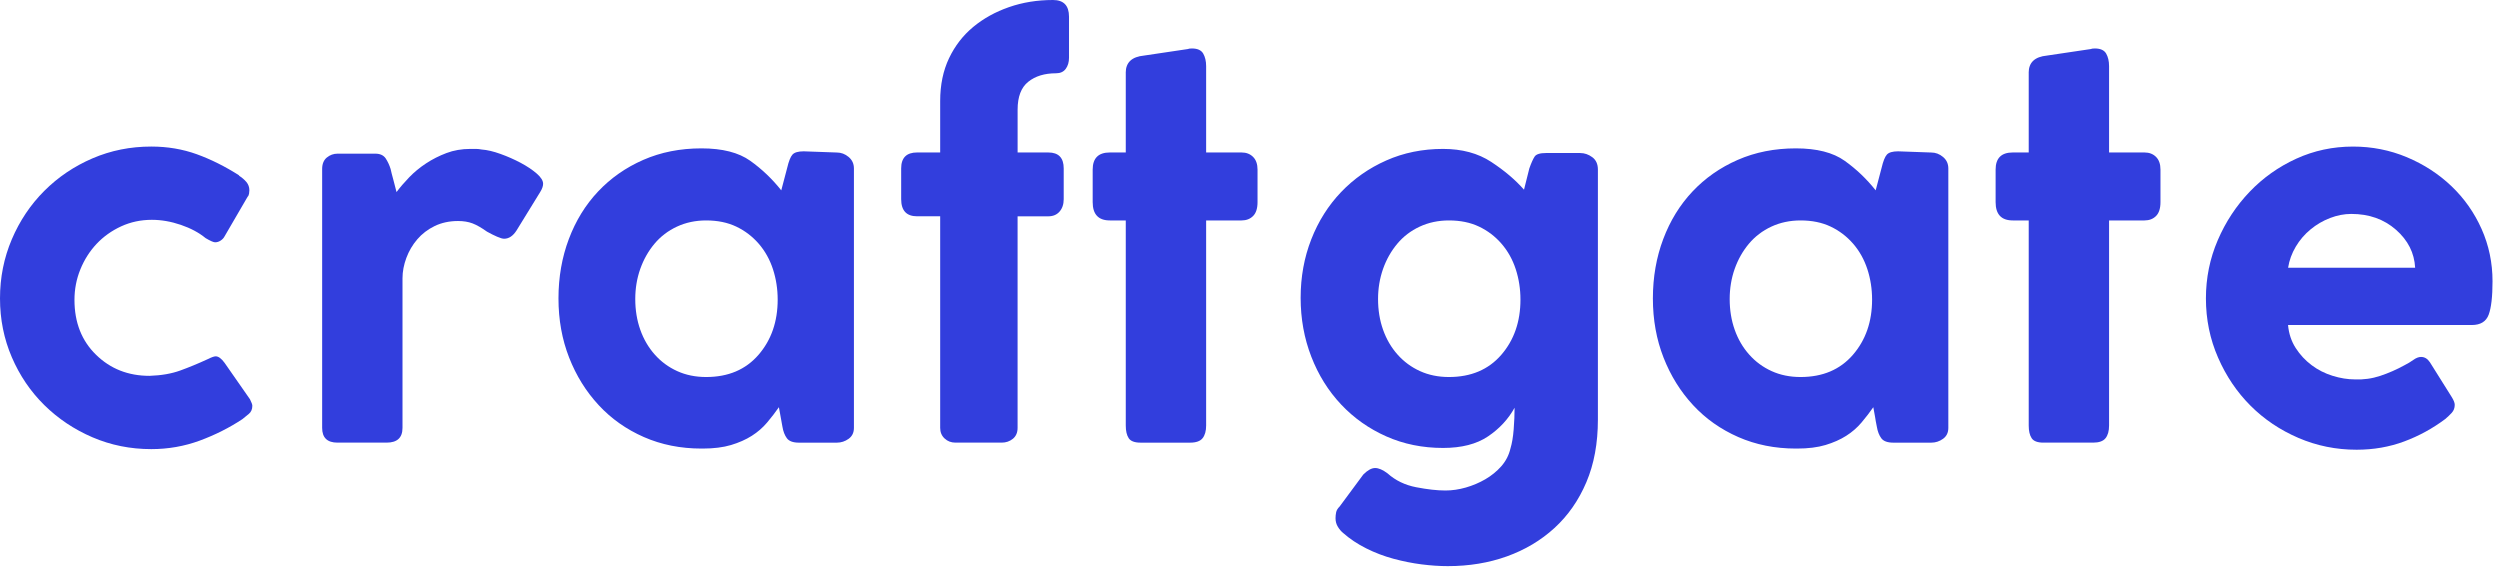 <svg width="207" height="47" viewBox="0 0 207 47" fill="none" xmlns="http://www.w3.org/2000/svg">
<path d="M12.38 31.12C13.358 31.088 14.206 30.94 14.923 30.679C15.64 30.419 16.39 30.11 17.175 29.749C17.5 29.585 17.73 29.504 17.859 29.504C18.087 29.504 18.332 29.683 18.594 30.042L20.698 33.06C20.828 33.319 20.893 33.497 20.893 33.594C20.893 33.886 20.796 34.112 20.6 34.274C20.404 34.436 20.225 34.582 20.061 34.711C18.985 35.422 17.81 36.013 16.538 36.483C15.266 36.951 13.929 37.187 12.526 37.187C10.796 37.187 9.174 36.859 7.657 36.208C6.14 35.556 4.811 34.667 3.669 33.541C2.527 32.416 1.631 31.094 0.978 29.577C0.326 28.06 0 26.438 0 24.709C0 22.98 0.326 21.349 0.978 19.816C1.631 18.283 2.527 16.946 3.669 15.804C4.811 14.662 6.14 13.766 7.657 13.113C9.174 12.46 10.797 12.135 12.526 12.135C13.863 12.135 15.119 12.347 16.293 12.77C17.466 13.195 18.642 13.782 19.816 14.532H19.768C20.027 14.696 20.239 14.876 20.403 15.071C20.565 15.267 20.648 15.496 20.648 15.756C20.648 15.822 20.64 15.911 20.624 16.025C20.606 16.141 20.566 16.229 20.5 16.295L18.592 19.573C18.526 19.704 18.421 19.818 18.275 19.916C18.129 20.014 17.973 20.062 17.81 20.062C17.678 20.062 17.418 19.948 17.027 19.718C16.472 19.261 15.787 18.896 14.971 18.617C14.155 18.339 13.356 18.201 12.574 18.201C11.661 18.201 10.813 18.383 10.031 18.742C9.248 19.103 8.57 19.585 8 20.19C7.43 20.796 6.981 21.5 6.655 22.302C6.328 23.105 6.166 23.947 6.166 24.832C6.166 26.699 6.761 28.214 7.952 29.375C9.142 30.54 10.617 31.12 12.38 31.12Z" fill="#323EDD"/>
<path d="M32.343 13.994C32.375 14.158 32.456 14.476 32.586 14.949C32.716 15.422 32.798 15.741 32.832 15.903C33.125 15.511 33.475 15.104 33.884 14.679C34.291 14.256 34.756 13.873 35.279 13.529C35.8 13.186 36.363 12.901 36.967 12.673C37.57 12.445 38.231 12.33 38.95 12.33C39.111 12.33 39.267 12.33 39.415 12.33C39.562 12.33 39.716 12.348 39.88 12.38C40.335 12.412 40.858 12.535 41.445 12.747C42.032 12.959 42.587 13.204 43.109 13.481C43.63 13.759 44.071 14.052 44.431 14.362C44.79 14.671 44.969 14.957 44.969 15.218C44.969 15.414 44.888 15.643 44.726 15.903L42.769 19.083C42.476 19.54 42.133 19.767 41.741 19.767C41.61 19.767 41.414 19.711 41.154 19.596C40.893 19.482 40.616 19.344 40.322 19.18C39.865 18.855 39.466 18.626 39.124 18.496C38.781 18.366 38.382 18.3 37.926 18.3C37.208 18.3 36.563 18.44 35.992 18.715C35.422 18.993 34.941 19.36 34.549 19.817C34.158 20.274 33.856 20.787 33.645 21.358C33.433 21.929 33.327 22.492 33.327 23.047V35.427C33.327 36.243 32.888 36.65 32.006 36.65H27.946C27.097 36.65 26.674 36.243 26.674 35.427V13.994C26.674 13.571 26.804 13.254 27.065 13.04C27.327 12.829 27.62 12.723 27.946 12.723H31.077C31.469 12.723 31.754 12.854 31.934 13.114C32.105 13.375 32.243 13.669 32.343 13.994Z" fill="#323EDD"/>
<path d="M64.785 35.329C64.719 35.004 64.669 34.734 64.639 34.522C64.605 34.311 64.557 34.041 64.493 33.716C64.199 34.139 63.872 34.564 63.515 34.987C63.155 35.412 62.732 35.78 62.243 36.089C61.754 36.4 61.183 36.652 60.53 36.848C59.878 37.043 59.093 37.141 58.181 37.141H58.083C56.353 37.141 54.764 36.824 53.312 36.187C51.86 35.55 50.612 34.67 49.57 33.544C48.526 32.418 47.709 31.107 47.123 29.606C46.536 28.106 46.242 26.474 46.242 24.713C46.242 22.951 46.528 21.312 47.099 19.795C47.669 18.278 48.476 16.966 49.522 15.856C50.566 14.748 51.813 13.874 53.264 13.239C54.716 12.603 56.322 12.285 58.083 12.285C59.812 12.285 61.157 12.628 62.12 13.313C63.082 13.998 63.938 14.814 64.689 15.76L65.178 13.902C65.308 13.347 65.455 12.981 65.617 12.8C65.781 12.62 66.09 12.53 66.547 12.53L69.288 12.628C69.645 12.628 69.972 12.75 70.266 12.996C70.559 13.241 70.705 13.558 70.705 13.95V35.43C70.705 35.821 70.559 36.123 70.266 36.334C69.972 36.546 69.645 36.652 69.288 36.652H66.156C65.667 36.652 65.332 36.53 65.153 36.285C64.971 36.038 64.849 35.72 64.785 35.329ZM52.6 24.76C52.6 25.674 52.738 26.522 53.016 27.305C53.293 28.087 53.693 28.772 54.215 29.359C54.736 29.946 55.357 30.403 56.074 30.728C56.791 31.055 57.591 31.217 58.471 31.217C60.298 31.217 61.741 30.606 62.801 29.383C63.861 28.159 64.392 26.634 64.392 24.808C64.392 23.927 64.26 23.087 64.001 22.288C63.739 21.49 63.348 20.788 62.827 20.184C62.304 19.582 61.685 19.108 60.967 18.765C60.248 18.422 59.417 18.252 58.471 18.252C57.591 18.252 56.784 18.424 56.05 18.765C55.315 19.107 54.695 19.582 54.19 20.184C53.683 20.789 53.292 21.482 53.014 22.264C52.738 23.047 52.6 23.879 52.6 24.76Z" fill="#323EDD"/>
<path d="M87.192 0C88.073 0 88.514 0.462 88.514 1.382V4.785C88.514 5.148 88.424 5.452 88.245 5.698C88.065 5.945 87.796 6.068 87.438 6.068C86.49 6.068 85.725 6.302 85.138 6.772C84.551 7.242 84.258 8.01 84.258 9.08V12.625H86.803C87.651 12.625 88.075 13.066 88.075 13.947V16.491C88.075 16.916 87.959 17.258 87.731 17.519C87.504 17.781 87.192 17.911 86.801 17.911H84.256V35.428C84.256 35.82 84.125 36.121 83.865 36.333C83.604 36.545 83.294 36.65 82.935 36.65H79.118C78.759 36.65 78.458 36.537 78.214 36.307C77.969 36.08 77.847 35.786 77.847 35.427V17.909H75.938C75.056 17.909 74.617 17.436 74.617 16.49V13.945C74.617 13.065 75.056 12.624 75.938 12.624H77.847V8.368C77.847 7.03 78.092 5.848 78.581 4.82C79.07 3.793 79.739 2.93 80.587 2.227C81.434 1.527 82.422 0.98 83.547 0.589C84.673 0.197 85.889 0 87.192 0Z" fill="#323EDD"/>
<path d="M93.211 6.02C93.211 5.172 93.716 4.699 94.728 4.601L98.349 4.062C98.415 4.03 98.529 4.014 98.692 4.014C99.149 4.014 99.459 4.153 99.622 4.429C99.784 4.707 99.868 5.058 99.868 5.481V12.625H102.802C103.193 12.625 103.511 12.747 103.756 12.992C104.002 13.238 104.124 13.588 104.124 14.044V16.735C104.124 17.258 104.002 17.64 103.756 17.885C103.511 18.131 103.193 18.252 102.802 18.252H99.868V35.231C99.868 35.688 99.77 36.038 99.574 36.283C99.379 36.529 99.035 36.651 98.546 36.651H94.436C93.947 36.651 93.62 36.529 93.458 36.283C93.294 36.038 93.214 35.688 93.214 35.231V18.252H91.893C90.947 18.252 90.474 17.747 90.474 16.735V14.044C90.474 13.098 90.947 12.625 91.893 12.625H93.214V6.02H93.211Z" fill="#323EDD"/>
<path d="M125.064 37.139C125.194 36.714 125.283 36.185 125.333 35.548C125.383 34.912 125.407 34.319 125.407 33.762C124.884 34.708 124.151 35.499 123.205 36.135C122.259 36.772 121.019 37.09 119.486 37.09C117.79 37.09 116.223 36.772 114.789 36.135C113.353 35.499 112.105 34.618 111.045 33.493C109.985 32.367 109.161 31.046 108.574 29.529C107.987 28.012 107.693 26.389 107.693 24.66C107.693 22.931 107.987 21.317 108.574 19.816C109.161 18.316 109.985 17.011 111.045 15.901C112.105 14.793 113.353 13.919 114.789 13.284C116.225 12.647 117.79 12.33 119.486 12.33C121.052 12.33 122.381 12.689 123.473 13.406C124.567 14.124 125.471 14.891 126.188 15.706L126.629 13.943C126.791 13.486 126.938 13.161 127.068 12.965C127.198 12.769 127.509 12.671 127.998 12.671H130.837C131.196 12.671 131.53 12.785 131.841 13.015C132.15 13.244 132.306 13.585 132.306 14.043V34.74C132.306 36.697 131.988 38.427 131.351 39.926C130.715 41.426 129.834 42.691 128.709 43.719C127.585 44.747 126.27 45.529 124.77 46.068C123.269 46.607 121.638 46.875 119.878 46.875C119.193 46.875 118.467 46.827 117.7 46.729C116.933 46.631 116.159 46.475 115.376 46.264C114.594 46.052 113.843 45.767 113.127 45.407C112.408 45.048 111.773 44.625 111.218 44.136C111.055 44.004 110.907 43.834 110.777 43.621C110.646 43.409 110.582 43.172 110.582 42.912C110.582 42.749 110.598 42.587 110.631 42.423C110.663 42.26 110.761 42.096 110.925 41.934L112.881 39.291C113.24 38.932 113.566 38.752 113.859 38.752C114.153 38.752 114.494 38.898 114.887 39.194C115.54 39.78 116.331 40.164 117.261 40.343C118.191 40.523 118.997 40.613 119.682 40.613C120.237 40.613 120.8 40.531 121.371 40.367C121.94 40.204 122.479 39.976 122.985 39.683C123.491 39.389 123.932 39.03 124.307 38.607C124.68 38.182 124.934 37.693 125.064 37.139ZM114.103 24.759C114.103 25.674 114.241 26.522 114.518 27.304C114.796 28.087 115.195 28.772 115.718 29.359C116.239 29.945 116.858 30.402 117.577 30.728C118.293 31.055 119.094 31.217 119.974 31.217C121.8 31.217 123.244 30.606 124.304 29.383C125.364 28.159 125.894 26.634 125.894 24.808C125.894 23.927 125.763 23.087 125.503 22.288C125.242 21.49 124.85 20.787 124.329 20.184C123.807 19.581 123.188 19.108 122.469 18.765C121.751 18.422 120.92 18.252 119.974 18.252C119.094 18.252 118.285 18.424 117.551 18.765C116.816 19.107 116.197 19.581 115.692 20.184C115.186 20.789 114.794 21.482 114.517 22.264C114.243 23.047 114.103 23.879 114.103 24.759Z" fill="#323EDD"/>
<path d="M155.402 35.329C155.336 35.004 155.286 34.734 155.256 34.522C155.222 34.311 155.174 34.041 155.11 33.716C154.817 34.139 154.489 34.564 154.132 34.987C153.773 35.412 153.349 35.78 152.86 36.089C152.371 36.4 151.8 36.652 151.148 36.848C150.495 37.043 149.711 37.141 148.798 37.141H148.7C146.97 37.141 145.381 36.824 143.93 36.187C142.477 35.55 141.229 34.67 140.187 33.544C139.143 32.418 138.327 31.107 137.74 29.606C137.153 28.106 136.859 26.474 136.859 24.713C136.859 22.951 137.145 21.312 137.716 19.795C138.287 18.278 139.093 16.966 140.139 15.856C141.183 14.748 142.43 13.874 143.882 13.239C145.333 12.603 146.94 12.285 148.7 12.285C150.429 12.285 151.775 12.628 152.737 13.313C153.699 13.998 154.555 14.814 155.306 15.76L155.795 13.902C155.925 13.347 156.072 12.981 156.234 12.8C156.398 12.62 156.707 12.53 157.164 12.53L159.905 12.628C160.262 12.628 160.59 12.75 160.883 12.996C161.176 13.241 161.322 13.558 161.322 13.95V35.43C161.322 35.821 161.176 36.123 160.883 36.334C160.59 36.546 160.262 36.652 159.905 36.652H156.773C156.284 36.652 155.949 36.53 155.771 36.285C155.588 36.038 155.466 35.72 155.402 35.329ZM143.218 24.76C143.218 25.674 143.356 26.522 143.633 27.305C143.91 28.087 144.31 28.772 144.833 29.359C145.354 29.946 145.974 30.403 146.691 30.728C147.408 31.055 148.208 31.217 149.088 31.217C150.915 31.217 152.358 30.606 153.418 29.383C154.478 28.159 155.009 26.634 155.009 24.808C155.009 23.927 154.878 23.087 154.618 22.288C154.356 21.49 153.965 20.788 153.444 20.184C152.921 19.582 152.302 19.108 151.584 18.765C150.865 18.422 150.035 18.252 149.088 18.252C148.208 18.252 147.401 18.424 146.667 18.765C145.933 19.107 145.312 19.582 144.807 20.184C144.3 20.789 143.909 21.482 143.631 22.264C143.356 23.047 143.218 23.879 143.218 24.76Z" fill="#323EDD"/>
<path d="M167.975 6.02C167.975 5.172 168.48 4.699 169.492 4.601L173.113 4.062C173.178 4.03 173.292 4.014 173.456 4.014C173.913 4.014 174.222 4.153 174.386 4.429C174.548 4.707 174.631 5.058 174.631 5.481V12.625H177.566C177.957 12.625 178.275 12.747 178.52 12.992C178.765 13.238 178.887 13.587 178.887 14.044V16.735C178.887 17.258 178.765 17.64 178.52 17.885C178.275 18.13 177.957 18.252 177.566 18.252H174.631V35.231C174.631 35.688 174.534 36.038 174.338 36.283C174.142 36.529 173.799 36.65 173.31 36.65H169.2C168.711 36.65 168.384 36.529 168.222 36.283C168.058 36.038 167.978 35.688 167.978 35.231V18.252H166.657C165.71 18.252 165.237 17.747 165.237 16.735V14.044C165.237 13.098 165.71 12.625 166.657 12.625H167.978V6.02H167.975Z" fill="#323EDD"/>
<path d="M194.982 31.414C195.699 31.446 196.401 31.349 197.086 31.121C197.771 30.893 198.44 30.6 199.092 30.241C199.352 30.111 199.597 29.963 199.827 29.799C200.054 29.636 200.266 29.554 200.462 29.554C200.755 29.554 201 29.7 201.196 29.995L203.007 32.882C203.169 33.143 203.252 33.355 203.252 33.518C203.252 33.78 203.17 33.999 203.007 34.179C202.843 34.358 202.663 34.53 202.468 34.694C201.424 35.476 200.29 36.097 199.067 36.552C197.843 37.009 196.53 37.237 195.128 37.237C193.431 37.237 191.825 36.911 190.308 36.259C188.791 35.606 187.469 34.718 186.344 33.592C185.219 32.466 184.321 31.139 183.653 29.604C182.984 28.071 182.65 26.44 182.65 24.711C182.65 23.015 182.976 21.408 183.629 19.891C184.28 18.374 185.162 17.036 186.271 15.879C187.379 14.721 188.669 13.807 190.136 13.138C191.603 12.469 193.17 12.136 194.833 12.136C196.4 12.136 197.883 12.429 199.286 13.016C200.688 13.603 201.919 14.403 202.981 15.414C204.041 16.425 204.872 17.607 205.476 18.961C206.079 20.314 206.381 21.757 206.381 23.29C206.381 24.562 206.275 25.484 206.063 26.055C205.851 26.626 205.385 26.911 204.668 26.911H189.45C189.515 27.63 189.727 28.265 190.086 28.82C190.444 29.375 190.885 29.848 191.408 30.239C191.929 30.63 192.509 30.924 193.144 31.119C193.784 31.317 194.397 31.414 194.982 31.414ZM189.455 22.166H199.974C199.908 20.939 199.378 19.892 198.383 19.02C197.388 18.149 196.158 17.713 194.689 17.713C194.102 17.713 193.515 17.827 192.928 18.052C192.341 18.278 191.802 18.592 191.313 18.996C190.824 19.4 190.415 19.875 190.09 20.423C189.764 20.972 189.552 21.552 189.455 22.166Z" fill="#323EDD"/>
</svg>
